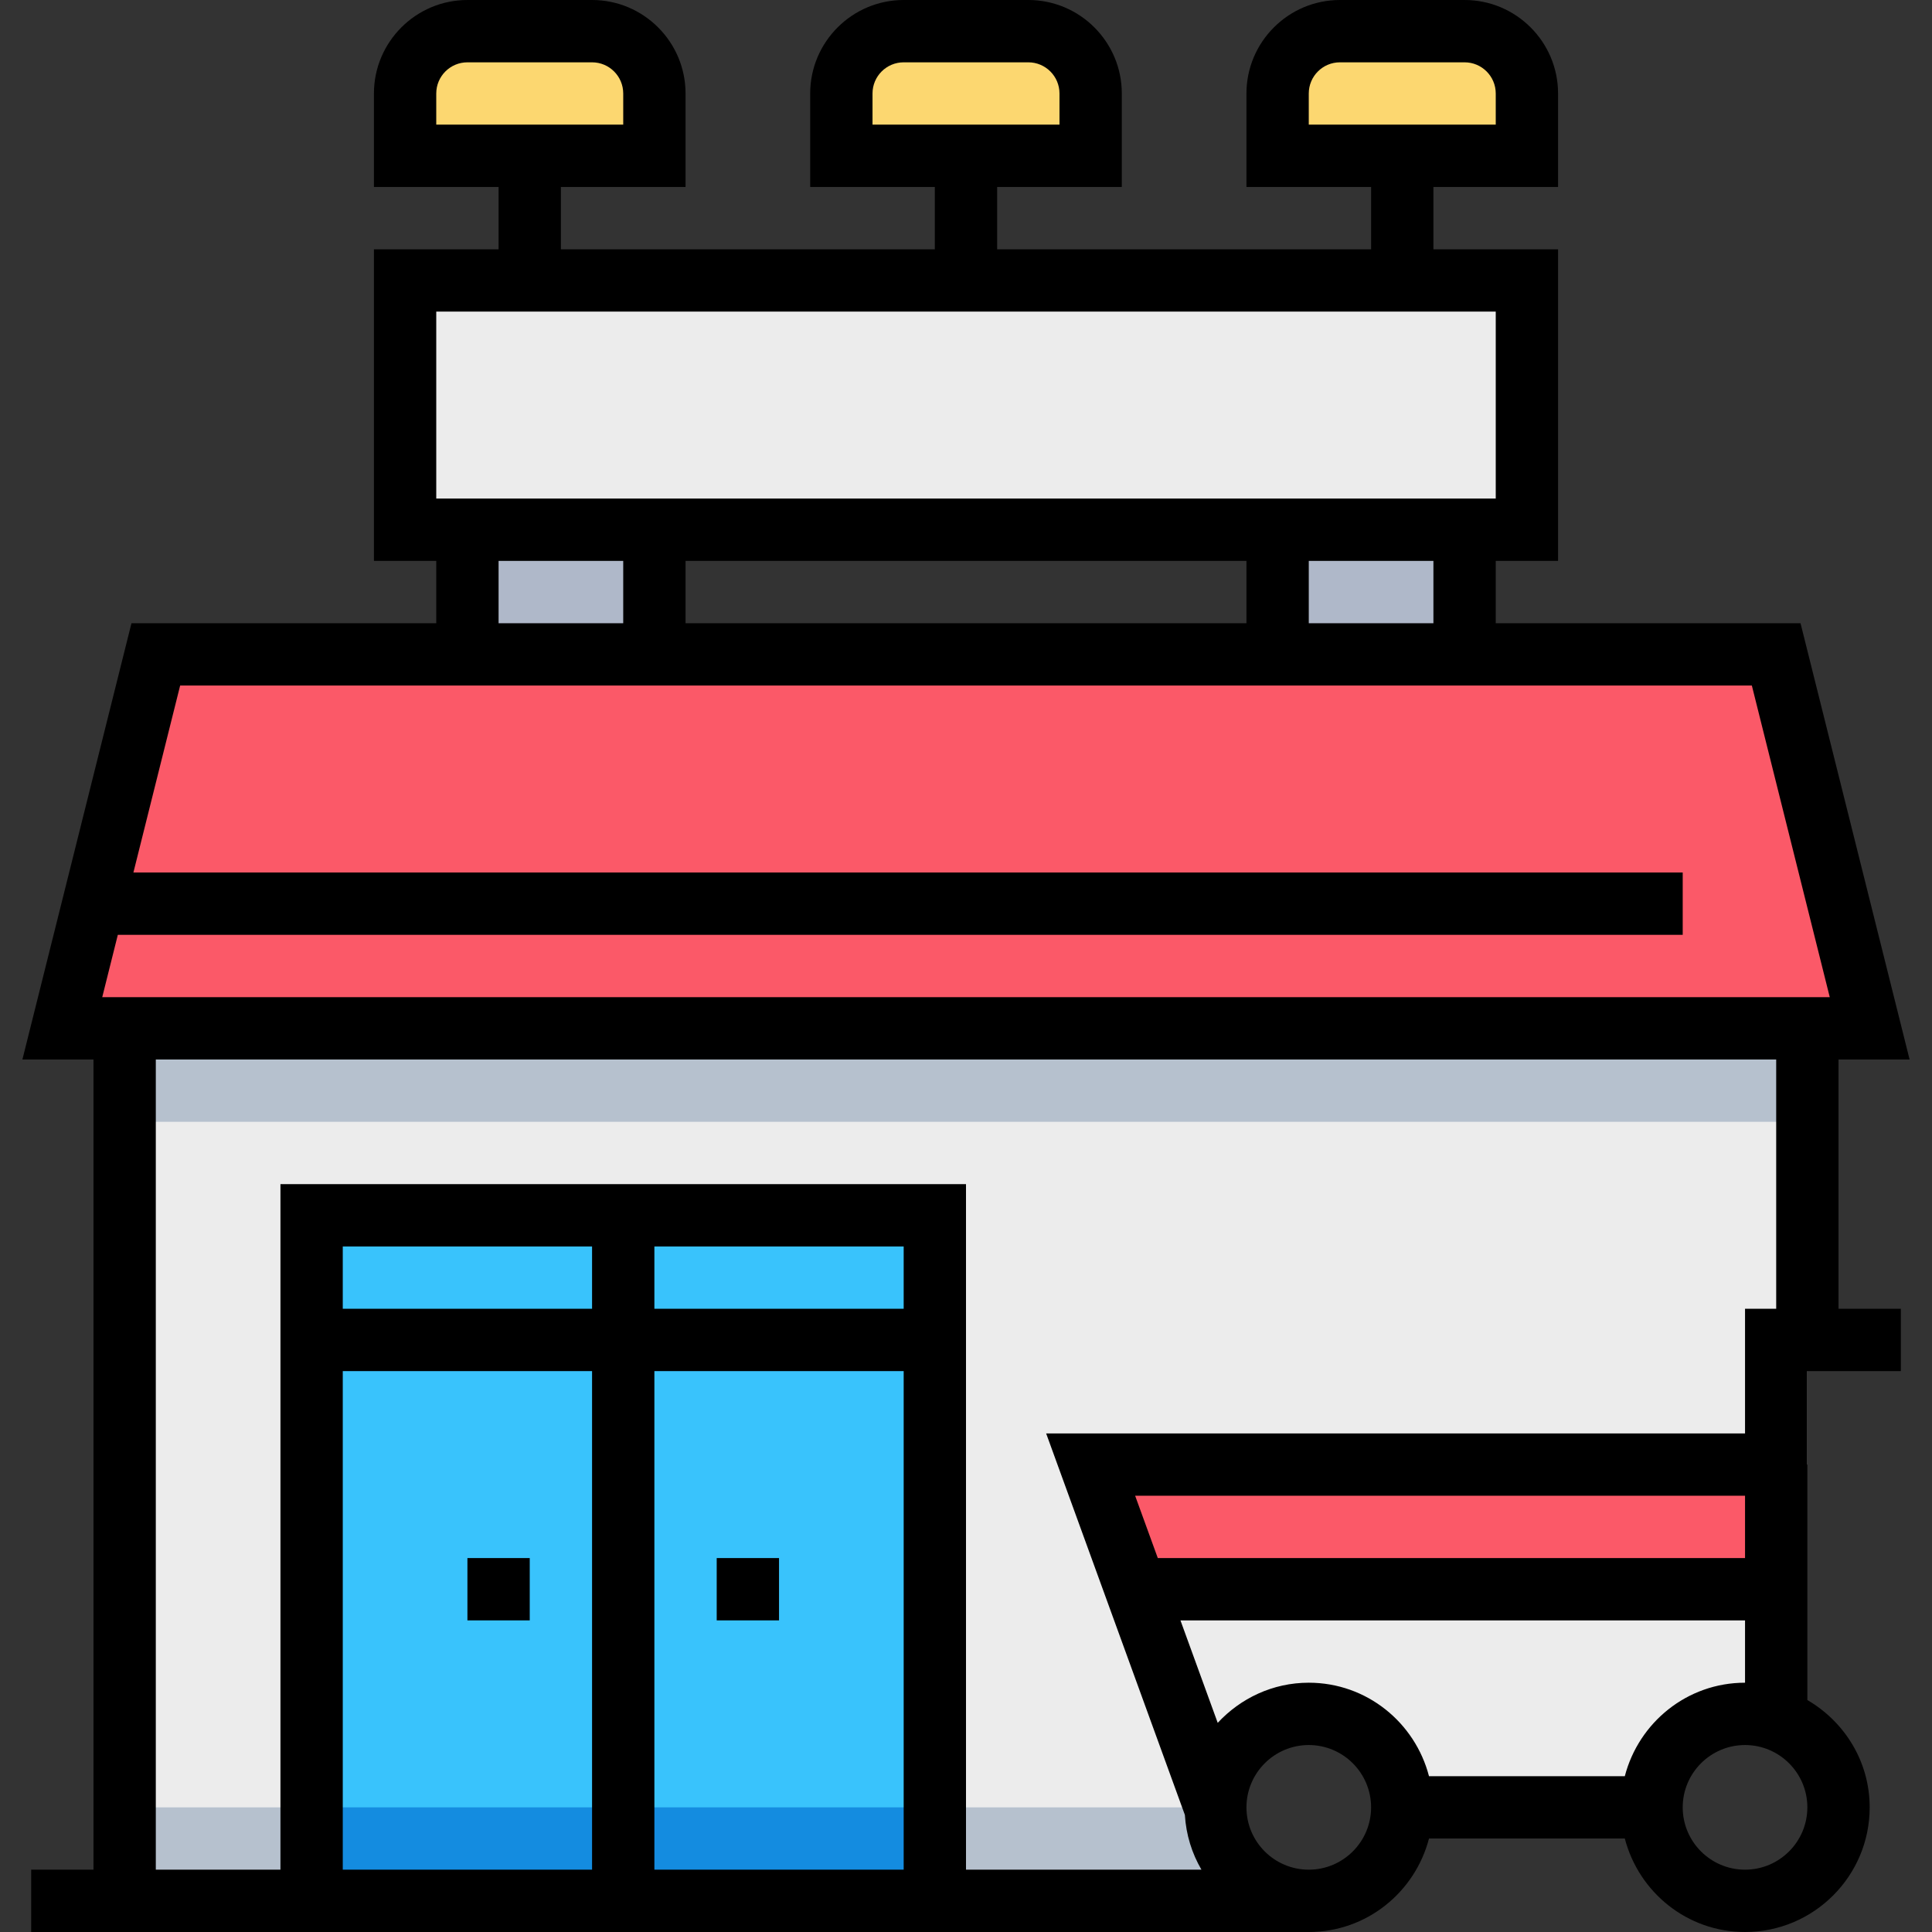 <?xml version="1.0" encoding="iso-8859-1"?>
<!-- Generator: Adobe Illustrator 19.0.0, SVG Export Plug-In . SVG Version: 6.00 Build 0)  -->
<svg version="1.1" id="Capa_1" xmlns="http://www.w3.org/2000/svg" xmlns:xlink="http://www.w3.org/1999/xlink" x="0px" y="0px"
	 viewBox="0 0 496 496" style="enable-background:new 0 0 496 496;" xml:space="preserve">
<rect x="0" y="0" width="496" height="496" fill="#333333" stroke="none"/>
<path style="fill:#ECECEC;" d="M448,440c2.824,0,5.488,0.576,8,1.472V376h8V248H32v240h304c-13.256,0-24-10.744-24-24
	s10.744-24,24-24s24,10.744,24,24h64C424,450.744,434.744,440,448,440z"/>
<g>
	<rect x="32" y="256" style="fill:#B6C1CE;" width="432" height="32"/>
	<rect x="32" y="464" style="fill:#B6C1CE;" width="280" height="24"/>
</g>
<polygon style="fill:#FB5968;" points="456,408 456,376 280,376 291.64,408 "/>
<rect x="80" y="312" style="fill:#39C3FC;" width="160" height="176"/>
<rect x="80" y="464" style="fill:#148CE0;" width="160" height="24"/>
<g>
	<rect x="120" y="136" style="fill:#AFB8C9;" width="48" height="32"/>
	<rect x="328" y="136" style="fill:#AFB8C9;" width="48" height="32"/>
</g>
<rect x="104" y="72" style="fill:#ECECEC;" width="288" height="64"/>
<g>
	<path style="fill:#FCD770;" d="M264,8h-32c-8.84,0-16,7.16-16,16v16h64V24C280,15.16,272.84,8,264,8z"/>
	<path style="fill:#FCD770;" d="M376,8h-32c-8.84,0-16,7.16-16,16v16h64V24C392,15.16,384.84,8,376,8z"/>
	<path style="fill:#FCD770;" d="M152,8h-32c-8.84,0-16,7.16-16,16v16h64V24C168,15.16,160.84,8,152,8z"/>
</g>
<polygon style="fill:#FB5968;" points="480,264 16,264 40,168 456,168 "/>
<path d="M472,272h18.248l-28-112H384v-16h16V64h-32V48h32V24c0-13.232-10.768-24-24-24h-32c-13.232,0-24,10.768-24,24v24h32v16h-96
	V48h32V24c0-13.232-10.768-24-24-24h-32c-13.232,0-24,10.768-24,24v24h32v16h-96V48h32V24c0-13.232-10.768-24-24-24h-32
	c-13.232,0-24,10.768-24,24v24h32v16H96v80h16v16H33.752l-28,112H24v208H8v16h64h176h88c14.872,0,27.288-10.232,30.864-24h50.272
	c3.576,13.768,15.992,24,30.864,24c17.648,0,32-14.352,32-32c0-11.792-6.48-22-16-27.552V352h24v-16h-16L472,272L472,272z M336,24
	c0-4.416,3.584-8,8-8h32c4.416,0,8,3.584,8,8v8h-48V24z M224,24c0-4.416,3.584-8,8-8h32c4.416,0,8,3.584,8,8v8h-48V24z M112,24
	c0-4.416,3.584-8,8-8h32c4.416,0,8,3.584,8,8v8h-48V24z M368,160h-32v-16h32V160z M320,144v16H176v-16H320z M112,80h272v48H112V80z
	 M128,144h32v16h-32V144z M449.752,176l20,80H26.248l4-16H432v-16H34.248l12-48H449.752z M232,336h-64v-16h64V336z M152,336H88v-16
	h64V336z M88,352h64v128H88V352z M168,480V352h64v128H168z M72,304v176H40V272h416v64h-8v32H268.576l35.616,97.944
	c0.312,5.112,1.808,9.872,4.256,14.056H248V304H72z M448,400H297.24l-5.816-16H448V400z M336,480c-8.824,0-16-7.176-16-16
	s7.176-16,16-16s16,7.176,16,16S344.824,480,336,480z M448,480c-8.824,0-16-7.176-16-16s7.176-16,16-16s16,7.176,16,16
	S456.824,480,448,480z M417.136,456h-50.272c-3.576-13.768-15.992-24-30.864-24c-9.256,0-17.528,4.008-23.376,10.304L303.056,416
	H448v16C433.128,432,420.712,442.232,417.136,456z"/>
<rect x="184" y="400" width="16" height="16"/>
<rect x="120" y="400" width="16" height="16"/>
<g>
</g>
<g>
</g>
<g>
</g>
<g>
</g>
<g>
</g>
<g>
</g>
<g>
</g>
<g>
</g>
<g>
</g>
<g>
</g>
<g>
</g>
<g>
</g>
<g>
</g>
<g>
</g>
<g>
</g>
</svg>

